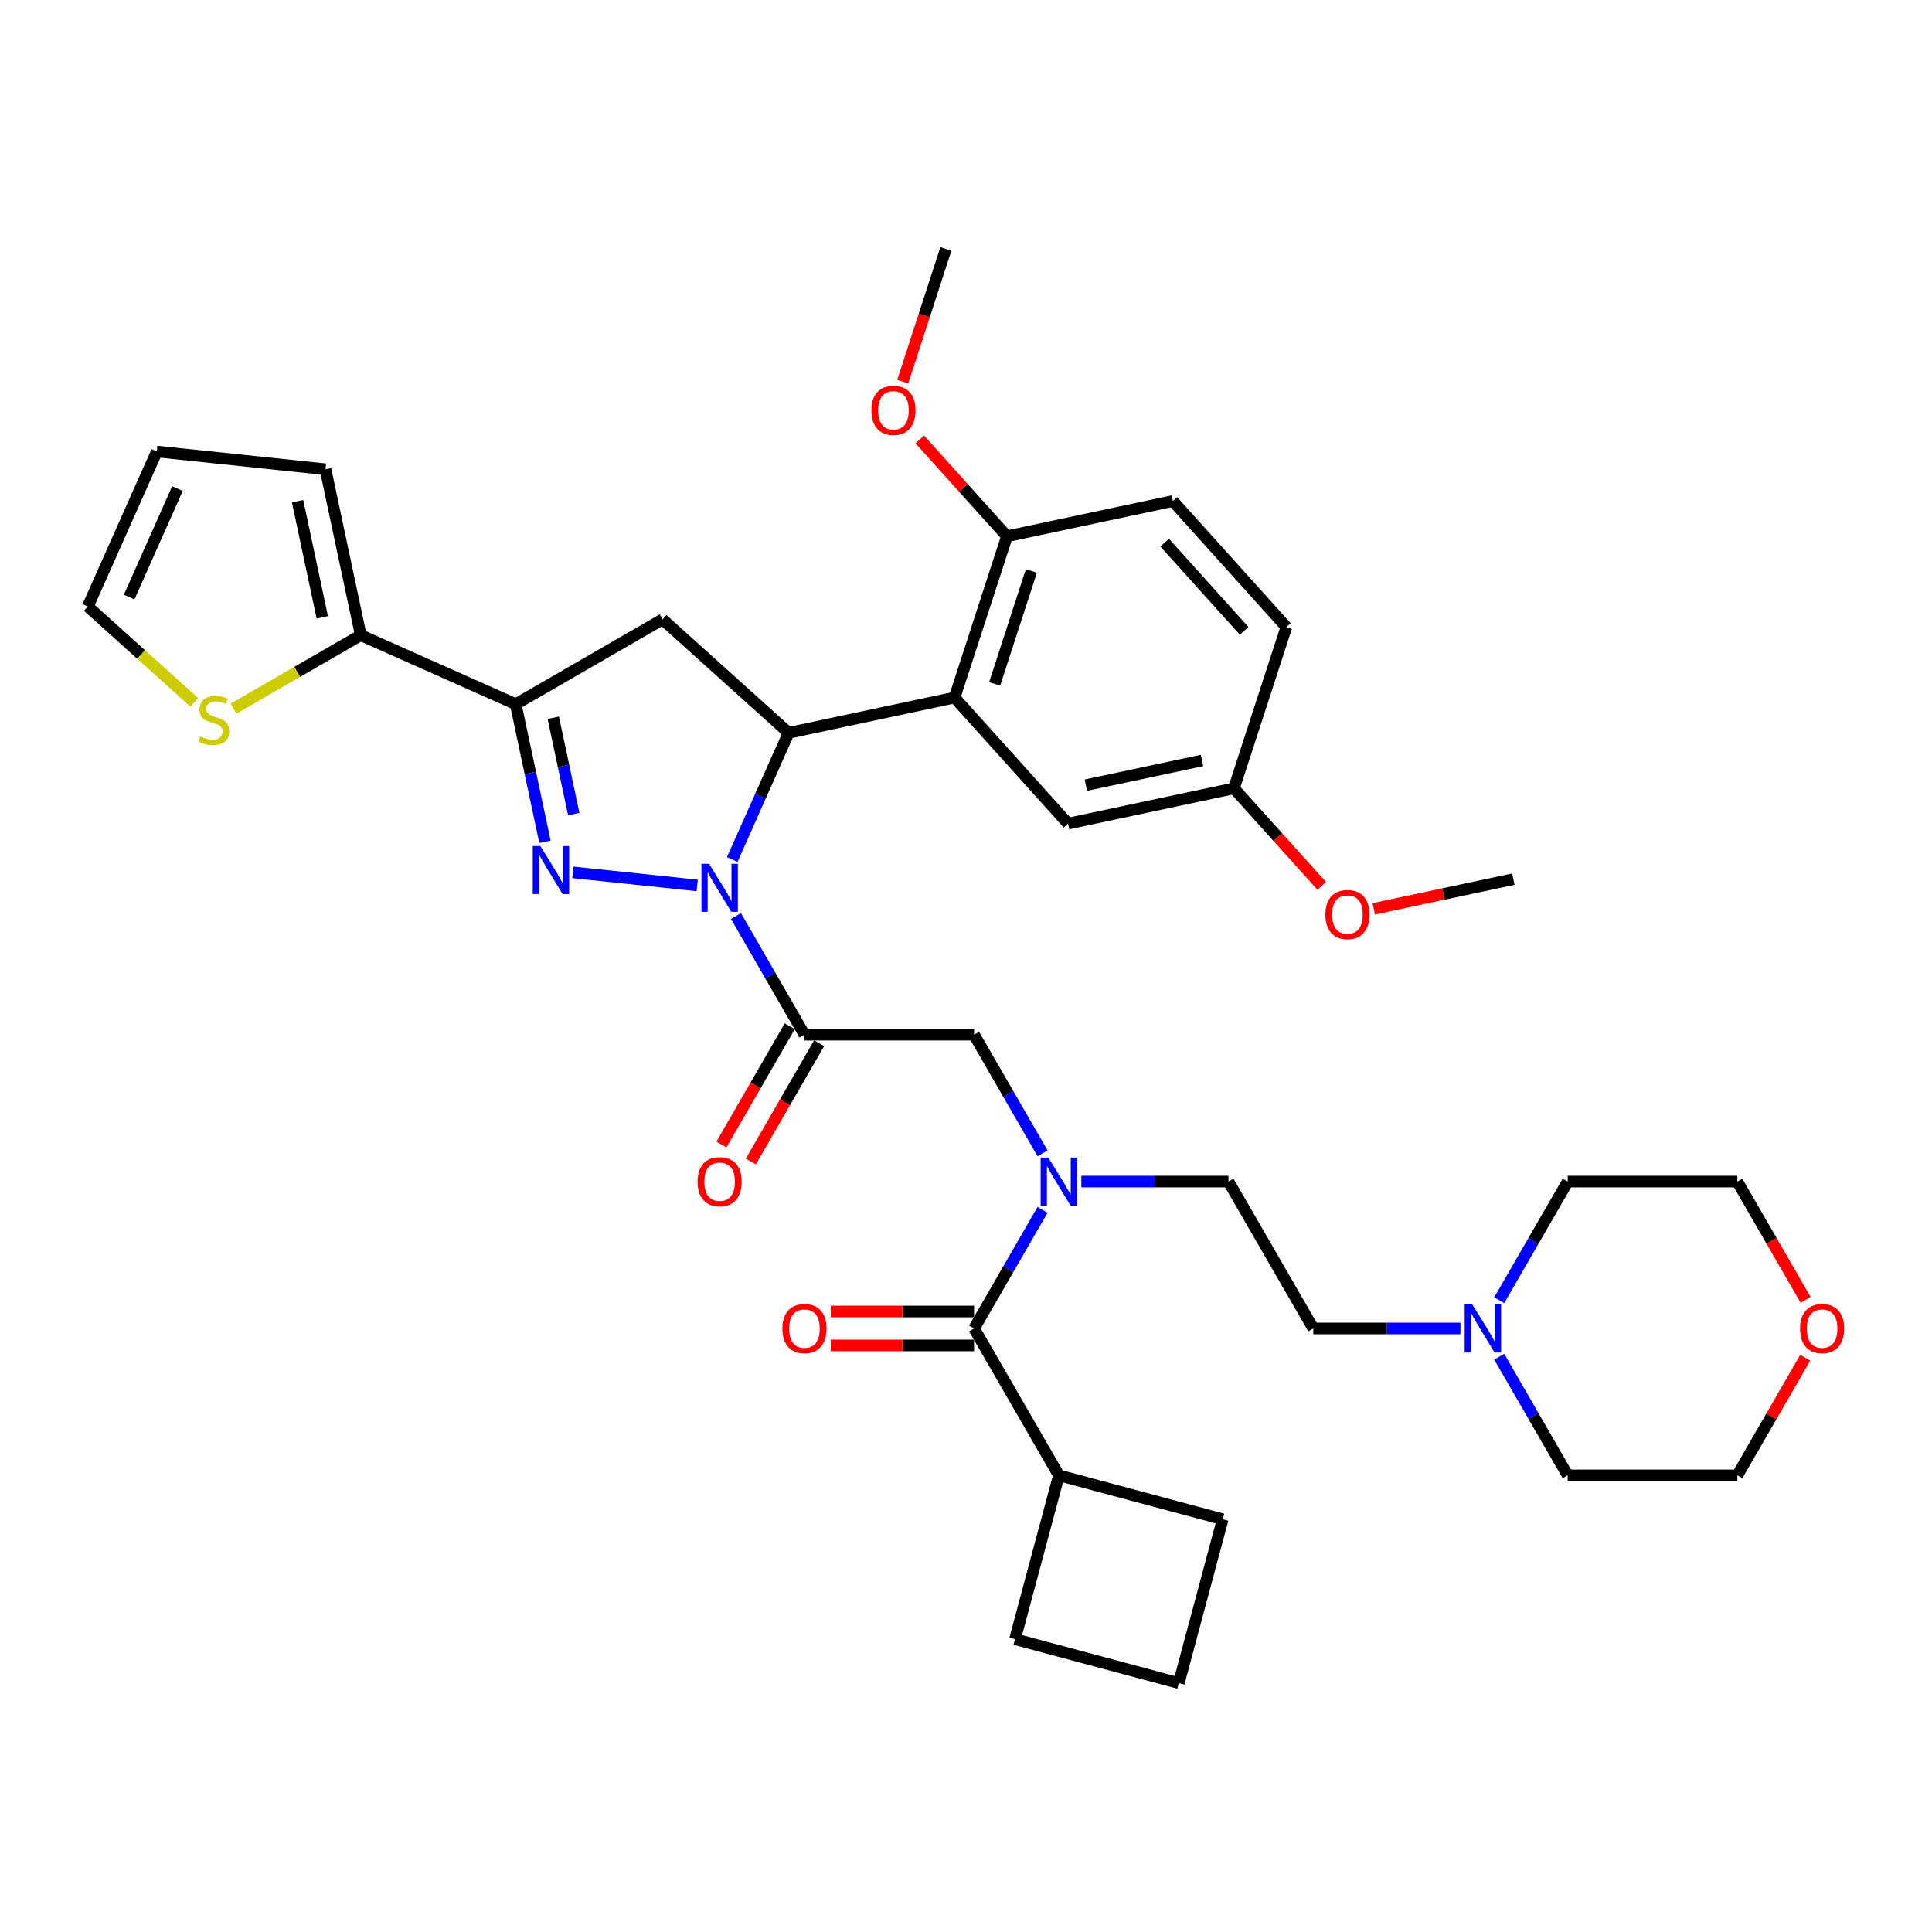 <?xml version='1.0' encoding='iso-8859-1'?>
<svg version='1.1' baseProfile='full'
              xmlns='http://www.w3.org/2000/svg'
                      xmlns:rdkit='http://www.rdkit.org/xml'
                      xmlns:xlink='http://www.w3.org/1999/xlink'
                  xml:space='preserve'
width='1000px' height='1000px' viewBox='0 0 1000 1000'>
<!-- END OF HEADER -->
<rect style='opacity:1.0;fill:#FFFFFF;stroke:none' width='1000' height='1000' x='0' y='0'> </rect>
<path class='bond-0' d='M 559.696,611.581 L 597.78,611.581' style='fill:none;fill-rule:evenodd;stroke:#0000FF;stroke-width:6px;stroke-linecap:butt;stroke-linejoin:miter;stroke-opacity:1' />
<path class='bond-0' d='M 597.78,611.581 L 635.863,611.581' style='fill:none;fill-rule:evenodd;stroke:#000000;stroke-width:6px;stroke-linecap:butt;stroke-linejoin:miter;stroke-opacity:1' />
<path class='bond-1' d='M 539.628,596.955 L 521.902,566.254' style='fill:none;fill-rule:evenodd;stroke:#0000FF;stroke-width:6px;stroke-linecap:butt;stroke-linejoin:miter;stroke-opacity:1' />
<path class='bond-1' d='M 521.902,566.254 L 504.177,535.552' style='fill:none;fill-rule:evenodd;stroke:#000000;stroke-width:6px;stroke-linecap:butt;stroke-linejoin:miter;stroke-opacity:1' />
<path class='bond-2' d='M 539.628,626.207 L 521.902,656.909' style='fill:none;fill-rule:evenodd;stroke:#0000FF;stroke-width:6px;stroke-linecap:butt;stroke-linejoin:miter;stroke-opacity:1' />
<path class='bond-2' d='M 521.902,656.909 L 504.177,687.611' style='fill:none;fill-rule:evenodd;stroke:#000000;stroke-width:6px;stroke-linecap:butt;stroke-linejoin:miter;stroke-opacity:1' />
<path class='bond-3' d='M 548.072,763.64 L 632.872,786.362' style='fill:none;fill-rule:evenodd;stroke:#000000;stroke-width:6px;stroke-linecap:butt;stroke-linejoin:miter;stroke-opacity:1' />
<path class='bond-4' d='M 548.072,763.64 L 525.35,848.44' style='fill:none;fill-rule:evenodd;stroke:#000000;stroke-width:6px;stroke-linecap:butt;stroke-linejoin:miter;stroke-opacity:1' />
<path class='bond-5' d='M 548.072,763.64 L 504.177,687.611' style='fill:none;fill-rule:evenodd;stroke:#000000;stroke-width:6px;stroke-linecap:butt;stroke-linejoin:miter;stroke-opacity:1' />
<path class='bond-6' d='M 408.783,531.162 L 391.097,561.794' style='fill:none;fill-rule:evenodd;stroke:#000000;stroke-width:6px;stroke-linecap:butt;stroke-linejoin:miter;stroke-opacity:1' />
<path class='bond-6' d='M 391.097,561.794 L 373.412,592.425' style='fill:none;fill-rule:evenodd;stroke:#FF0000;stroke-width:6px;stroke-linecap:butt;stroke-linejoin:miter;stroke-opacity:1' />
<path class='bond-6' d='M 423.988,539.941 L 406.303,570.573' style='fill:none;fill-rule:evenodd;stroke:#000000;stroke-width:6px;stroke-linecap:butt;stroke-linejoin:miter;stroke-opacity:1' />
<path class='bond-6' d='M 406.303,570.573 L 388.618,601.204' style='fill:none;fill-rule:evenodd;stroke:#FF0000;stroke-width:6px;stroke-linecap:butt;stroke-linejoin:miter;stroke-opacity:1' />
<path class='bond-7' d='M 416.385,535.552 L 504.177,535.552' style='fill:none;fill-rule:evenodd;stroke:#000000;stroke-width:6px;stroke-linecap:butt;stroke-linejoin:miter;stroke-opacity:1' />
<path class='bond-8' d='M 416.385,535.552 L 398.66,504.85' style='fill:none;fill-rule:evenodd;stroke:#000000;stroke-width:6px;stroke-linecap:butt;stroke-linejoin:miter;stroke-opacity:1' />
<path class='bond-8' d='M 398.66,504.85 L 380.934,474.149' style='fill:none;fill-rule:evenodd;stroke:#0000FF;stroke-width:6px;stroke-linecap:butt;stroke-linejoin:miter;stroke-opacity:1' />
<path class='bond-9' d='M 504.177,678.832 L 467.085,678.832' style='fill:none;fill-rule:evenodd;stroke:#000000;stroke-width:6px;stroke-linecap:butt;stroke-linejoin:miter;stroke-opacity:1' />
<path class='bond-9' d='M 467.085,678.832 L 429.993,678.832' style='fill:none;fill-rule:evenodd;stroke:#FF0000;stroke-width:6px;stroke-linecap:butt;stroke-linejoin:miter;stroke-opacity:1' />
<path class='bond-9' d='M 504.177,696.39 L 467.085,696.39' style='fill:none;fill-rule:evenodd;stroke:#000000;stroke-width:6px;stroke-linecap:butt;stroke-linejoin:miter;stroke-opacity:1' />
<path class='bond-9' d='M 467.085,696.39 L 429.993,696.39' style='fill:none;fill-rule:evenodd;stroke:#FF0000;stroke-width:6px;stroke-linecap:butt;stroke-linejoin:miter;stroke-opacity:1' />
<path class='bond-10' d='M 610.15,871.162 L 525.35,848.44' style='fill:none;fill-rule:evenodd;stroke:#000000;stroke-width:6px;stroke-linecap:butt;stroke-linejoin:miter;stroke-opacity:1' />
<path class='bond-11' d='M 610.15,871.162 L 632.872,786.362' style='fill:none;fill-rule:evenodd;stroke:#000000;stroke-width:6px;stroke-linecap:butt;stroke-linejoin:miter;stroke-opacity:1' />
<path class='bond-12' d='M 755.927,687.611 L 717.843,687.611' style='fill:none;fill-rule:evenodd;stroke:#0000FF;stroke-width:6px;stroke-linecap:butt;stroke-linejoin:miter;stroke-opacity:1' />
<path class='bond-12' d='M 717.843,687.611 L 679.759,687.611' style='fill:none;fill-rule:evenodd;stroke:#000000;stroke-width:6px;stroke-linecap:butt;stroke-linejoin:miter;stroke-opacity:1' />
<path class='bond-13' d='M 775.995,672.985 L 793.72,642.283' style='fill:none;fill-rule:evenodd;stroke:#0000FF;stroke-width:6px;stroke-linecap:butt;stroke-linejoin:miter;stroke-opacity:1' />
<path class='bond-13' d='M 793.72,642.283 L 811.446,611.581' style='fill:none;fill-rule:evenodd;stroke:#000000;stroke-width:6px;stroke-linecap:butt;stroke-linejoin:miter;stroke-opacity:1' />
<path class='bond-14' d='M 775.995,702.237 L 793.72,732.938' style='fill:none;fill-rule:evenodd;stroke:#0000FF;stroke-width:6px;stroke-linecap:butt;stroke-linejoin:miter;stroke-opacity:1' />
<path class='bond-14' d='M 793.72,732.938 L 811.446,763.64' style='fill:none;fill-rule:evenodd;stroke:#000000;stroke-width:6px;stroke-linecap:butt;stroke-linejoin:miter;stroke-opacity:1' />
<path class='bond-15' d='M 934.384,702.763 L 916.811,733.202' style='fill:none;fill-rule:evenodd;stroke:#FF0000;stroke-width:6px;stroke-linecap:butt;stroke-linejoin:miter;stroke-opacity:1' />
<path class='bond-15' d='M 916.811,733.202 L 899.237,763.64' style='fill:none;fill-rule:evenodd;stroke:#000000;stroke-width:6px;stroke-linecap:butt;stroke-linejoin:miter;stroke-opacity:1' />
<path class='bond-16' d='M 934.607,672.844 L 916.922,642.213' style='fill:none;fill-rule:evenodd;stroke:#FF0000;stroke-width:6px;stroke-linecap:butt;stroke-linejoin:miter;stroke-opacity:1' />
<path class='bond-16' d='M 916.922,642.213 L 899.237,611.581' style='fill:none;fill-rule:evenodd;stroke:#000000;stroke-width:6px;stroke-linecap:butt;stroke-linejoin:miter;stroke-opacity:1' />
<path class='bond-17' d='M 379.002,444.896 L 393.6,412.109' style='fill:none;fill-rule:evenodd;stroke:#0000FF;stroke-width:6px;stroke-linecap:butt;stroke-linejoin:miter;stroke-opacity:1' />
<path class='bond-17' d='M 393.6,412.109 L 408.198,379.321' style='fill:none;fill-rule:evenodd;stroke:#000000;stroke-width:6px;stroke-linecap:butt;stroke-linejoin:miter;stroke-opacity:1' />
<path class='bond-18' d='M 360.866,458.301 L 296.511,451.537' style='fill:none;fill-rule:evenodd;stroke:#0000FF;stroke-width:6px;stroke-linecap:butt;stroke-linejoin:miter;stroke-opacity:1' />
<path class='bond-19' d='M 266.927,364.473 L 186.726,328.765' style='fill:none;fill-rule:evenodd;stroke:#000000;stroke-width:6px;stroke-linecap:butt;stroke-linejoin:miter;stroke-opacity:1' />
<path class='bond-20' d='M 266.927,364.473 L 342.956,320.577' style='fill:none;fill-rule:evenodd;stroke:#000000;stroke-width:6px;stroke-linecap:butt;stroke-linejoin:miter;stroke-opacity:1' />
<path class='bond-21' d='M 266.927,364.473 L 274.499,400.096' style='fill:none;fill-rule:evenodd;stroke:#000000;stroke-width:6px;stroke-linecap:butt;stroke-linejoin:miter;stroke-opacity:1' />
<path class='bond-21' d='M 274.499,400.096 L 282.071,435.72' style='fill:none;fill-rule:evenodd;stroke:#0000FF;stroke-width:6px;stroke-linecap:butt;stroke-linejoin:miter;stroke-opacity:1' />
<path class='bond-21' d='M 286.373,371.51 L 291.673,396.446' style='fill:none;fill-rule:evenodd;stroke:#000000;stroke-width:6px;stroke-linecap:butt;stroke-linejoin:miter;stroke-opacity:1' />
<path class='bond-21' d='M 291.673,396.446 L 296.974,421.382' style='fill:none;fill-rule:evenodd;stroke:#0000FF;stroke-width:6px;stroke-linecap:butt;stroke-linejoin:miter;stroke-opacity:1' />
<path class='bond-22' d='M 342.956,320.577 L 408.198,379.321' style='fill:none;fill-rule:evenodd;stroke:#000000;stroke-width:6px;stroke-linecap:butt;stroke-linejoin:miter;stroke-opacity:1' />
<path class='bond-23' d='M 408.198,379.321 L 494.07,361.068' style='fill:none;fill-rule:evenodd;stroke:#000000;stroke-width:6px;stroke-linecap:butt;stroke-linejoin:miter;stroke-opacity:1' />
<path class='bond-24' d='M 186.726,328.765 L 153.794,347.778' style='fill:none;fill-rule:evenodd;stroke:#000000;stroke-width:6px;stroke-linecap:butt;stroke-linejoin:miter;stroke-opacity:1' />
<path class='bond-24' d='M 153.794,347.778 L 120.862,366.791' style='fill:none;fill-rule:evenodd;stroke:#CCCC00;stroke-width:6px;stroke-linecap:butt;stroke-linejoin:miter;stroke-opacity:1' />
<path class='bond-25' d='M 186.726,328.765 L 168.473,242.892' style='fill:none;fill-rule:evenodd;stroke:#000000;stroke-width:6px;stroke-linecap:butt;stroke-linejoin:miter;stroke-opacity:1' />
<path class='bond-25' d='M 166.813,319.535 L 154.036,259.424' style='fill:none;fill-rule:evenodd;stroke:#000000;stroke-width:6px;stroke-linecap:butt;stroke-linejoin:miter;stroke-opacity:1' />
<path class='bond-26' d='M 100.53,363.507 L 72.992,338.712' style='fill:none;fill-rule:evenodd;stroke:#CCCC00;stroke-width:6px;stroke-linecap:butt;stroke-linejoin:miter;stroke-opacity:1' />
<path class='bond-26' d='M 72.992,338.712 L 45.455,313.917' style='fill:none;fill-rule:evenodd;stroke:#000000;stroke-width:6px;stroke-linecap:butt;stroke-linejoin:miter;stroke-opacity:1' />
<path class='bond-27' d='M 494.07,361.068 L 521.199,277.574' style='fill:none;fill-rule:evenodd;stroke:#000000;stroke-width:6px;stroke-linecap:butt;stroke-linejoin:miter;stroke-opacity:1' />
<path class='bond-27' d='M 514.839,353.97 L 533.829,295.524' style='fill:none;fill-rule:evenodd;stroke:#000000;stroke-width:6px;stroke-linecap:butt;stroke-linejoin:miter;stroke-opacity:1' />
<path class='bond-28' d='M 494.07,361.068 L 552.814,426.31' style='fill:none;fill-rule:evenodd;stroke:#000000;stroke-width:6px;stroke-linecap:butt;stroke-linejoin:miter;stroke-opacity:1' />
<path class='bond-29' d='M 521.199,277.574 L 607.072,259.321' style='fill:none;fill-rule:evenodd;stroke:#000000;stroke-width:6px;stroke-linecap:butt;stroke-linejoin:miter;stroke-opacity:1' />
<path class='bond-30' d='M 521.199,277.574 L 498.631,252.51' style='fill:none;fill-rule:evenodd;stroke:#000000;stroke-width:6px;stroke-linecap:butt;stroke-linejoin:miter;stroke-opacity:1' />
<path class='bond-30' d='M 498.631,252.51 L 476.063,227.445' style='fill:none;fill-rule:evenodd;stroke:#FF0000;stroke-width:6px;stroke-linecap:butt;stroke-linejoin:miter;stroke-opacity:1' />
<path class='bond-31' d='M 552.814,426.31 L 638.687,408.057' style='fill:none;fill-rule:evenodd;stroke:#000000;stroke-width:6px;stroke-linecap:butt;stroke-linejoin:miter;stroke-opacity:1' />
<path class='bond-31' d='M 562.045,406.398 L 622.156,393.621' style='fill:none;fill-rule:evenodd;stroke:#000000;stroke-width:6px;stroke-linecap:butt;stroke-linejoin:miter;stroke-opacity:1' />
<path class='bond-32' d='M 607.072,259.321 L 665.816,324.563' style='fill:none;fill-rule:evenodd;stroke:#000000;stroke-width:6px;stroke-linecap:butt;stroke-linejoin:miter;stroke-opacity:1' />
<path class='bond-32' d='M 602.835,280.856 L 643.956,326.525' style='fill:none;fill-rule:evenodd;stroke:#000000;stroke-width:6px;stroke-linecap:butt;stroke-linejoin:miter;stroke-opacity:1' />
<path class='bond-33' d='M 638.687,408.057 L 665.816,324.563' style='fill:none;fill-rule:evenodd;stroke:#000000;stroke-width:6px;stroke-linecap:butt;stroke-linejoin:miter;stroke-opacity:1' />
<path class='bond-34' d='M 638.687,408.057 L 661.411,433.295' style='fill:none;fill-rule:evenodd;stroke:#000000;stroke-width:6px;stroke-linecap:butt;stroke-linejoin:miter;stroke-opacity:1' />
<path class='bond-34' d='M 661.411,433.295 L 684.135,458.532' style='fill:none;fill-rule:evenodd;stroke:#FF0000;stroke-width:6px;stroke-linecap:butt;stroke-linejoin:miter;stroke-opacity:1' />
<path class='bond-35' d='M 467.254,197.566 L 478.419,163.202' style='fill:none;fill-rule:evenodd;stroke:#FF0000;stroke-width:6px;stroke-linecap:butt;stroke-linejoin:miter;stroke-opacity:1' />
<path class='bond-35' d='M 478.419,163.202 L 489.585,128.838' style='fill:none;fill-rule:evenodd;stroke:#000000;stroke-width:6px;stroke-linecap:butt;stroke-linejoin:miter;stroke-opacity:1' />
<path class='bond-36' d='M 711.038,470.406 L 747.171,462.726' style='fill:none;fill-rule:evenodd;stroke:#FF0000;stroke-width:6px;stroke-linecap:butt;stroke-linejoin:miter;stroke-opacity:1' />
<path class='bond-36' d='M 747.171,462.726 L 783.304,455.046' style='fill:none;fill-rule:evenodd;stroke:#000000;stroke-width:6px;stroke-linecap:butt;stroke-linejoin:miter;stroke-opacity:1' />
<path class='bond-37' d='M 168.473,242.892 L 81.162,233.716' style='fill:none;fill-rule:evenodd;stroke:#000000;stroke-width:6px;stroke-linecap:butt;stroke-linejoin:miter;stroke-opacity:1' />
<path class='bond-38' d='M 45.455,313.917 L 81.162,233.716' style='fill:none;fill-rule:evenodd;stroke:#000000;stroke-width:6px;stroke-linecap:butt;stroke-linejoin:miter;stroke-opacity:1' />
<path class='bond-38' d='M 66.851,309.028 L 91.847,252.888' style='fill:none;fill-rule:evenodd;stroke:#000000;stroke-width:6px;stroke-linecap:butt;stroke-linejoin:miter;stroke-opacity:1' />
<path class='bond-39' d='M 679.759,687.611 L 635.863,611.581' style='fill:none;fill-rule:evenodd;stroke:#000000;stroke-width:6px;stroke-linecap:butt;stroke-linejoin:miter;stroke-opacity:1' />
<path class='bond-40' d='M 811.446,611.581 L 899.237,611.581' style='fill:none;fill-rule:evenodd;stroke:#000000;stroke-width:6px;stroke-linecap:butt;stroke-linejoin:miter;stroke-opacity:1' />
<path class='bond-41' d='M 811.446,763.64 L 899.237,763.64' style='fill:none;fill-rule:evenodd;stroke:#000000;stroke-width:6px;stroke-linecap:butt;stroke-linejoin:miter;stroke-opacity:1' />
<path  class='atom-0' d='M 542.577 599.15
L 550.724 612.319
Q 551.531 613.618, 552.831 615.971
Q 554.13 618.324, 554.2 618.464
L 554.2 599.15
L 557.501 599.15
L 557.501 624.013
L 554.095 624.013
L 545.351 609.615
Q 544.332 607.929, 543.244 605.998
Q 542.19 604.066, 541.874 603.469
L 541.874 624.013
L 538.643 624.013
L 538.643 599.15
L 542.577 599.15
' fill='#0000FF'/>
<path  class='atom-3' d='M 361.077 611.652
Q 361.077 605.682, 364.027 602.346
Q 366.977 599.01, 372.49 599.01
Q 378.003 599.01, 380.953 602.346
Q 383.903 605.682, 383.903 611.652
Q 383.903 617.692, 380.918 621.133
Q 377.933 624.539, 372.49 624.539
Q 367.012 624.539, 364.027 621.133
Q 361.077 617.727, 361.077 611.652
M 372.49 621.73
Q 376.282 621.73, 378.319 619.202
Q 380.391 616.638, 380.391 611.652
Q 380.391 606.77, 378.319 604.312
Q 376.282 601.819, 372.49 601.819
Q 368.697 601.819, 366.625 604.277
Q 364.589 606.735, 364.589 611.652
Q 364.589 616.673, 366.625 619.202
Q 368.697 621.73, 372.49 621.73
' fill='#FF0000'/>
<path  class='atom-6' d='M 404.973 687.681
Q 404.973 681.711, 407.922 678.375
Q 410.872 675.039, 416.385 675.039
Q 421.899 675.039, 424.849 678.375
Q 427.798 681.711, 427.798 687.681
Q 427.798 693.721, 424.813 697.162
Q 421.828 700.569, 416.385 700.569
Q 410.907 700.569, 407.922 697.162
Q 404.973 693.756, 404.973 687.681
M 416.385 697.759
Q 420.178 697.759, 422.215 695.231
Q 424.287 692.667, 424.287 687.681
Q 424.287 682.8, 422.215 680.342
Q 420.178 677.848, 416.385 677.848
Q 412.593 677.848, 410.521 680.306
Q 408.484 682.765, 408.484 687.681
Q 408.484 692.703, 410.521 695.231
Q 412.593 697.759, 416.385 697.759
' fill='#FF0000'/>
<path  class='atom-9' d='M 762.054 675.179
L 770.202 688.348
Q 771.009 689.647, 772.308 692
Q 773.608 694.353, 773.678 694.494
L 773.678 675.179
L 776.979 675.179
L 776.979 700.042
L 773.573 700.042
L 764.829 685.644
Q 763.81 683.959, 762.722 682.027
Q 761.668 680.096, 761.352 679.499
L 761.352 700.042
L 758.121 700.042
L 758.121 675.179
L 762.054 675.179
' fill='#0000FF'/>
<path  class='atom-10' d='M 931.72 687.681
Q 931.72 681.711, 934.67 678.375
Q 937.619 675.039, 943.133 675.039
Q 948.646 675.039, 951.596 678.375
Q 954.545 681.711, 954.545 687.681
Q 954.545 693.721, 951.561 697.162
Q 948.576 700.569, 943.133 700.569
Q 937.654 700.569, 934.67 697.162
Q 931.72 693.756, 931.72 687.681
M 943.133 697.759
Q 946.925 697.759, 948.962 695.231
Q 951.034 692.667, 951.034 687.681
Q 951.034 682.8, 948.962 680.342
Q 946.925 677.848, 943.133 677.848
Q 939.34 677.848, 937.268 680.306
Q 935.231 682.765, 935.231 687.681
Q 935.231 692.703, 937.268 695.231
Q 939.34 697.759, 943.133 697.759
' fill='#FF0000'/>
<path  class='atom-11' d='M 366.994 447.091
L 375.141 460.26
Q 375.949 461.559, 377.248 463.912
Q 378.547 466.265, 378.618 466.405
L 378.618 447.091
L 381.919 447.091
L 381.919 471.954
L 378.512 471.954
L 369.768 457.556
Q 368.75 455.87, 367.661 453.939
Q 366.608 452.008, 366.292 451.411
L 366.292 471.954
L 363.061 471.954
L 363.061 447.091
L 366.994 447.091
' fill='#0000FF'/>
<path  class='atom-15' d='M 279.684 437.915
L 287.831 451.083
Q 288.639 452.383, 289.938 454.735
Q 291.237 457.088, 291.307 457.229
L 291.307 437.915
L 294.608 437.915
L 294.608 462.777
L 291.202 462.777
L 282.458 448.379
Q 281.44 446.694, 280.351 444.762
Q 279.298 442.831, 278.982 442.234
L 278.982 462.777
L 275.751 462.777
L 275.751 437.915
L 279.684 437.915
' fill='#0000FF'/>
<path  class='atom-17' d='M 103.673 381.194
Q 103.954 381.299, 105.113 381.791
Q 106.271 382.283, 107.536 382.599
Q 108.835 382.88, 110.099 382.88
Q 112.452 382.88, 113.821 381.756
Q 115.191 380.597, 115.191 378.595
Q 115.191 377.226, 114.489 376.383
Q 113.821 375.54, 112.768 375.084
Q 111.714 374.627, 109.959 374.101
Q 107.746 373.433, 106.412 372.801
Q 105.113 372.169, 104.164 370.835
Q 103.251 369.5, 103.251 367.253
Q 103.251 364.127, 105.358 362.196
Q 107.501 360.265, 111.714 360.265
Q 114.594 360.265, 117.86 361.634
L 117.052 364.338
Q 114.067 363.109, 111.82 363.109
Q 109.397 363.109, 108.062 364.127
Q 106.728 365.111, 106.763 366.831
Q 106.763 368.166, 107.43 368.974
Q 108.133 369.781, 109.116 370.238
Q 110.134 370.694, 111.82 371.221
Q 114.067 371.923, 115.402 372.626
Q 116.736 373.328, 117.684 374.768
Q 118.668 376.172, 118.668 378.595
Q 118.668 382.037, 116.35 383.898
Q 114.067 385.724, 110.24 385.724
Q 108.027 385.724, 106.342 385.232
Q 104.691 384.776, 102.725 383.968
L 103.673 381.194
' fill='#CCCC00'/>
<path  class='atom-24' d='M 451.043 212.403
Q 451.043 206.433, 453.993 203.097
Q 456.942 199.761, 462.456 199.761
Q 467.969 199.761, 470.919 203.097
Q 473.869 206.433, 473.869 212.403
Q 473.869 218.443, 470.884 221.884
Q 467.899 225.29, 462.456 225.29
Q 456.978 225.29, 453.993 221.884
Q 451.043 218.478, 451.043 212.403
M 462.456 222.481
Q 466.248 222.481, 468.285 219.953
Q 470.357 217.389, 470.357 212.403
Q 470.357 207.522, 468.285 205.063
Q 466.248 202.57, 462.456 202.57
Q 458.663 202.57, 456.591 205.028
Q 454.554 207.486, 454.554 212.403
Q 454.554 217.424, 456.591 219.953
Q 458.663 222.481, 462.456 222.481
' fill='#FF0000'/>
<path  class='atom-25' d='M 686.018 473.369
Q 686.018 467.399, 688.968 464.063
Q 691.917 460.727, 697.431 460.727
Q 702.944 460.727, 705.894 464.063
Q 708.844 467.399, 708.844 473.369
Q 708.844 479.409, 705.859 482.85
Q 702.874 486.257, 697.431 486.257
Q 691.953 486.257, 688.968 482.85
Q 686.018 479.444, 686.018 473.369
M 697.431 483.447
Q 701.223 483.447, 703.26 480.919
Q 705.332 478.356, 705.332 473.369
Q 705.332 468.488, 703.26 466.03
Q 701.223 463.536, 697.431 463.536
Q 693.638 463.536, 691.566 465.995
Q 689.53 468.453, 689.53 473.369
Q 689.53 478.391, 691.566 480.919
Q 693.638 483.447, 697.431 483.447
' fill='#FF0000'/>
</svg>
